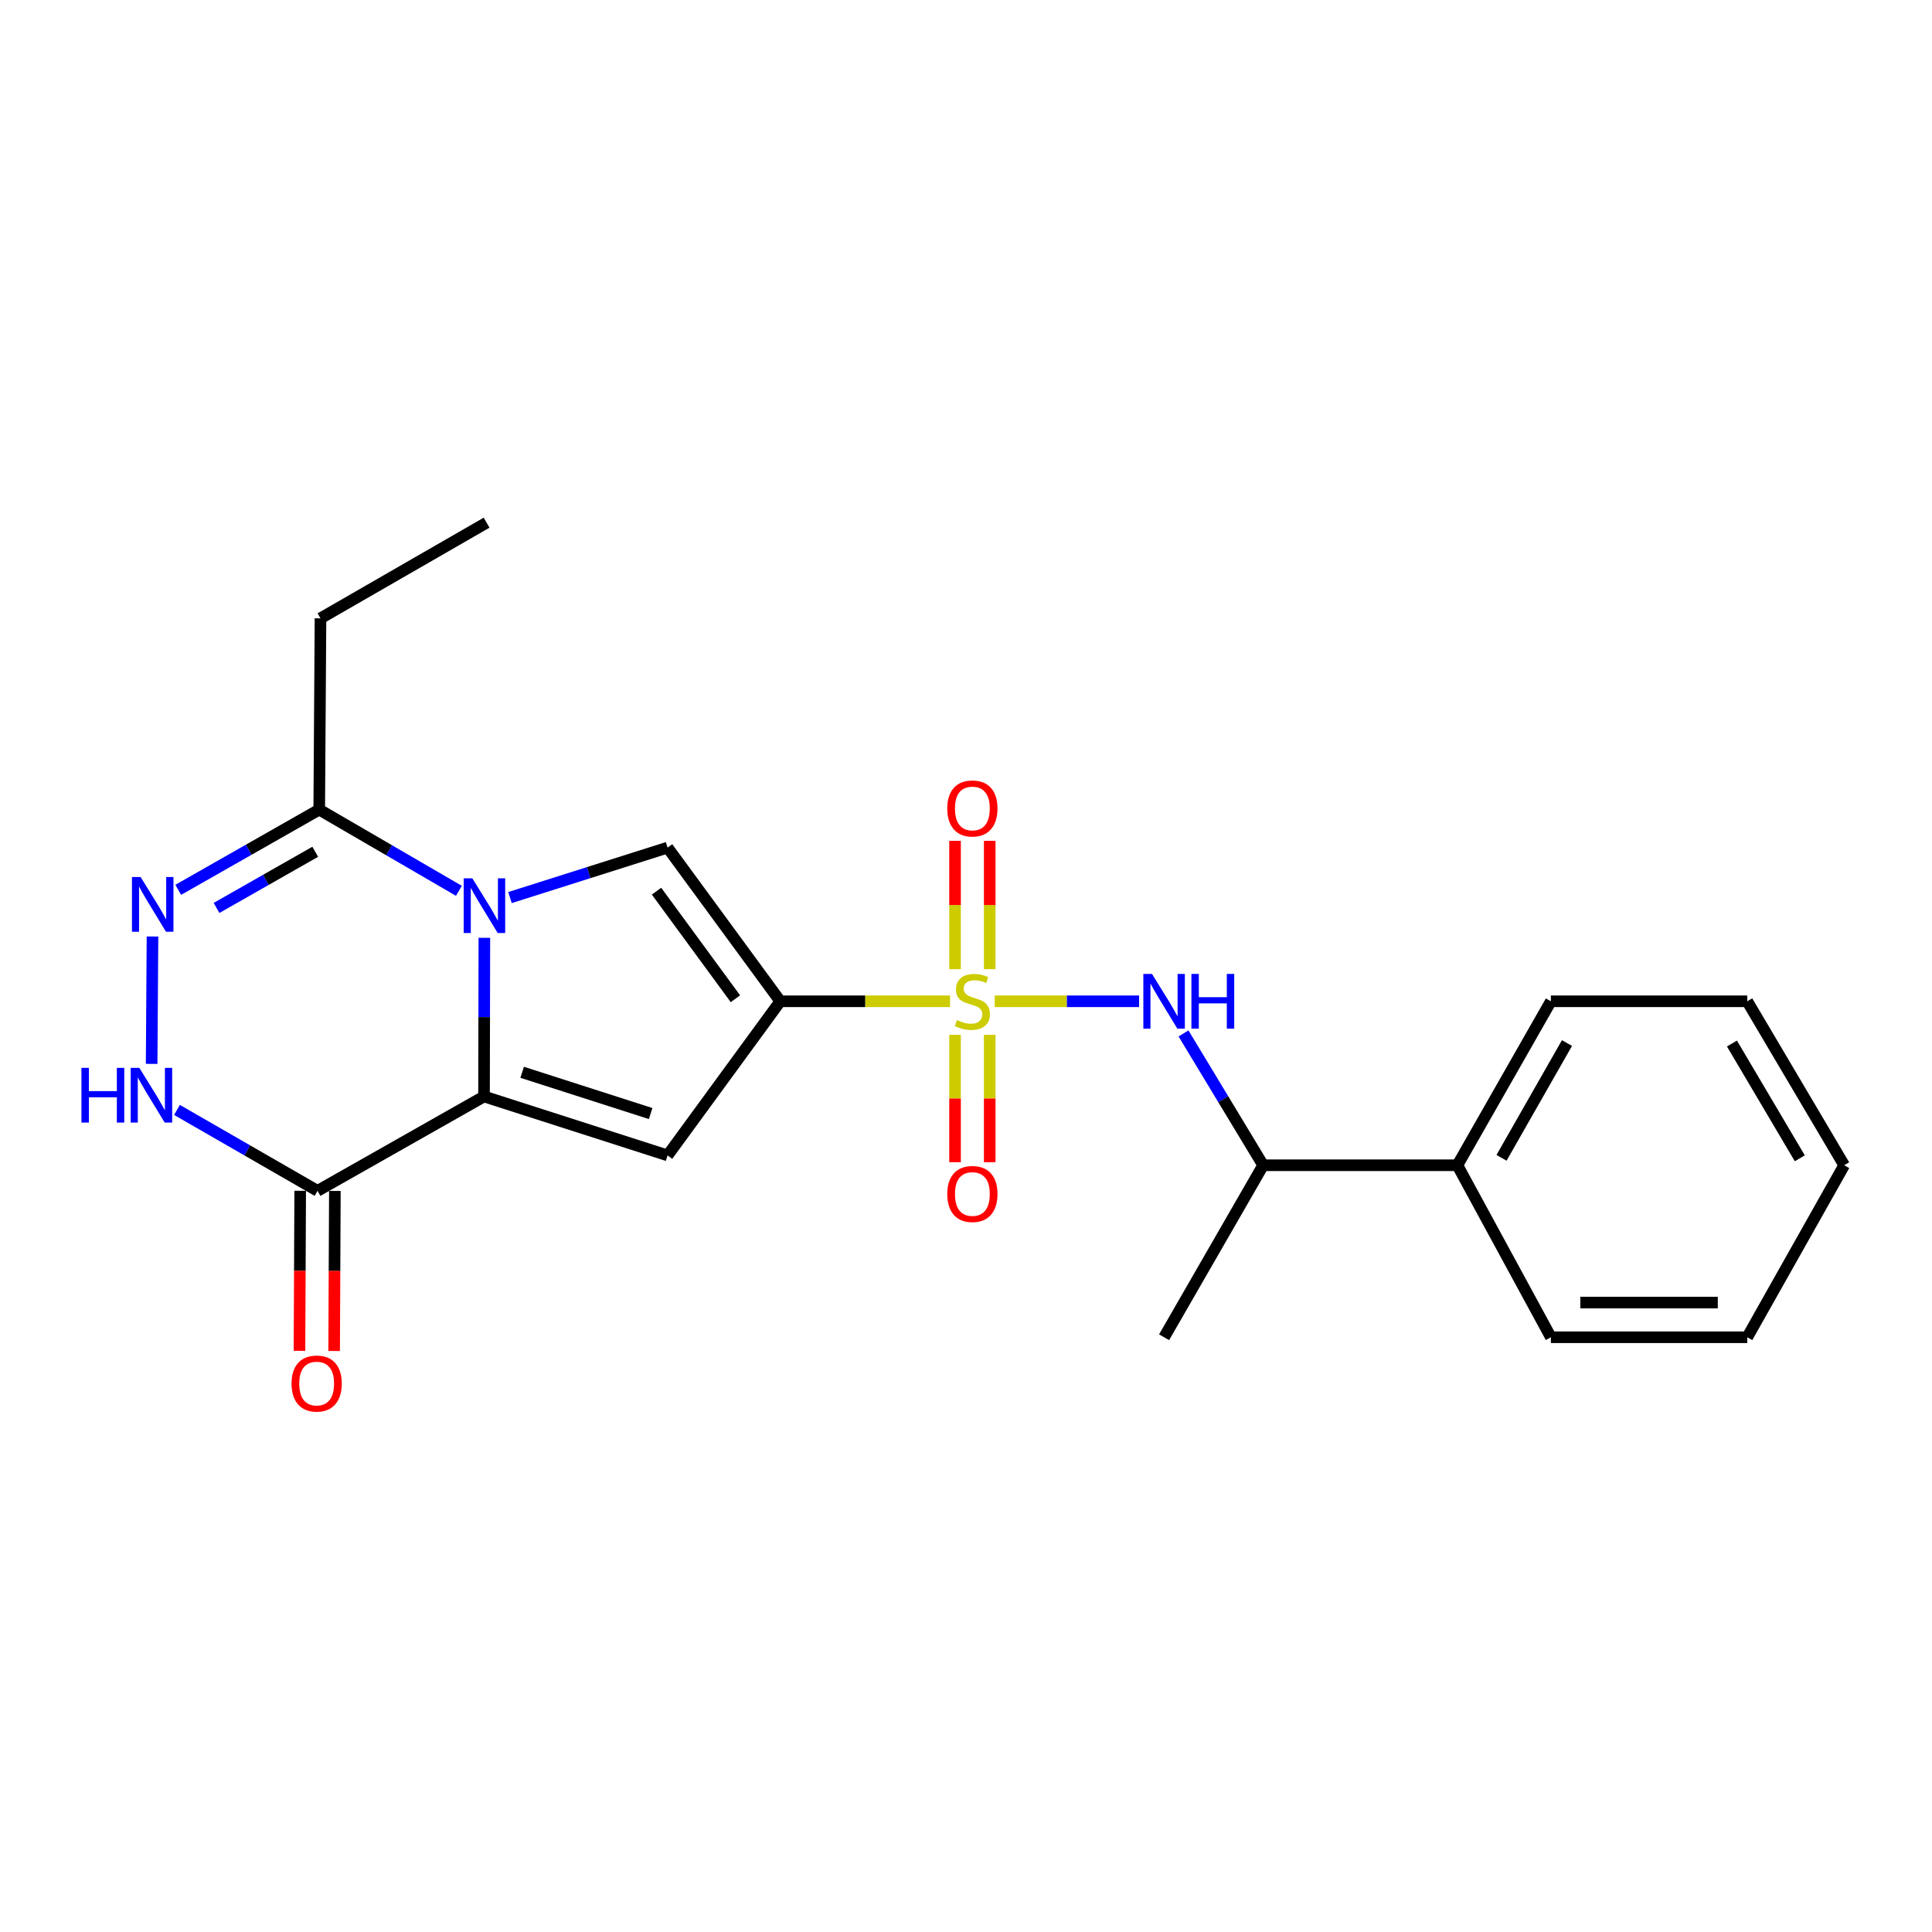 <?xml version='1.0' encoding='iso-8859-1'?>
<svg version='1.1' baseProfile='full'
              xmlns='http://www.w3.org/2000/svg'
                      xmlns:rdkit='http://www.rdkit.org/xml'
                      xmlns:xlink='http://www.w3.org/1999/xlink'
                  xml:space='preserve'
width='1000px' height='1000px' viewBox='0 0 1000 1000'>
<!-- END OF HEADER -->
<rect style='opacity:1.0;fill:#FFFFFF;stroke:none' width='1000' height='1000' x='0' y='0'> </rect>
<path class='bond-0' d='M 491.737,518.266 L 447.804,518.266' style='fill:none;fill-rule:evenodd;stroke:#CCCC00;stroke-width:6px;stroke-linecap:butt;stroke-linejoin:miter;stroke-opacity:1' />
<path class='bond-0' d='M 447.804,518.266 L 403.871,518.266' style='fill:none;fill-rule:evenodd;stroke:#000000;stroke-width:6px;stroke-linecap:butt;stroke-linejoin:miter;stroke-opacity:1' />
<path class='bond-9' d='M 514.863,518.266 L 552.233,518.266' style='fill:none;fill-rule:evenodd;stroke:#CCCC00;stroke-width:6px;stroke-linecap:butt;stroke-linejoin:miter;stroke-opacity:1' />
<path class='bond-9' d='M 552.233,518.266 L 589.602,518.266' style='fill:none;fill-rule:evenodd;stroke:#0000FF;stroke-width:6px;stroke-linecap:butt;stroke-linejoin:miter;stroke-opacity:1' />
<path class='bond-10' d='M 494.329,535.638 L 494.329,568.593' style='fill:none;fill-rule:evenodd;stroke:#CCCC00;stroke-width:6px;stroke-linecap:butt;stroke-linejoin:miter;stroke-opacity:1' />
<path class='bond-10' d='M 494.329,568.593 L 494.329,601.549' style='fill:none;fill-rule:evenodd;stroke:#FF0000;stroke-width:6px;stroke-linecap:butt;stroke-linejoin:miter;stroke-opacity:1' />
<path class='bond-10' d='M 512.275,535.638 L 512.275,568.593' style='fill:none;fill-rule:evenodd;stroke:#CCCC00;stroke-width:6px;stroke-linecap:butt;stroke-linejoin:miter;stroke-opacity:1' />
<path class='bond-10' d='M 512.275,568.593 L 512.275,601.549' style='fill:none;fill-rule:evenodd;stroke:#FF0000;stroke-width:6px;stroke-linecap:butt;stroke-linejoin:miter;stroke-opacity:1' />
<path class='bond-11' d='M 512.275,501.649 L 512.275,468.434' style='fill:none;fill-rule:evenodd;stroke:#CCCC00;stroke-width:6px;stroke-linecap:butt;stroke-linejoin:miter;stroke-opacity:1' />
<path class='bond-11' d='M 512.275,468.434 L 512.275,435.218' style='fill:none;fill-rule:evenodd;stroke:#FF0000;stroke-width:6px;stroke-linecap:butt;stroke-linejoin:miter;stroke-opacity:1' />
<path class='bond-11' d='M 494.329,501.649 L 494.329,468.434' style='fill:none;fill-rule:evenodd;stroke:#CCCC00;stroke-width:6px;stroke-linecap:butt;stroke-linejoin:miter;stroke-opacity:1' />
<path class='bond-11' d='M 494.329,468.434 L 494.329,435.218' style='fill:none;fill-rule:evenodd;stroke:#FF0000;stroke-width:6px;stroke-linecap:butt;stroke-linejoin:miter;stroke-opacity:1' />
<path class='bond-3' d='M 403.871,518.266 L 345.537,598.036' style='fill:none;fill-rule:evenodd;stroke:#000000;stroke-width:6px;stroke-linecap:butt;stroke-linejoin:miter;stroke-opacity:1' />
<path class='bond-4' d='M 403.871,518.266 L 345.537,438.725' style='fill:none;fill-rule:evenodd;stroke:#000000;stroke-width:6px;stroke-linecap:butt;stroke-linejoin:miter;stroke-opacity:1' />
<path class='bond-4' d='M 380.65,516.948 L 339.816,461.27' style='fill:none;fill-rule:evenodd;stroke:#000000;stroke-width:6px;stroke-linecap:butt;stroke-linejoin:miter;stroke-opacity:1' />
<path class='bond-1' d='M 263.968,464.582 L 304.752,451.654' style='fill:none;fill-rule:evenodd;stroke:#0000FF;stroke-width:6px;stroke-linecap:butt;stroke-linejoin:miter;stroke-opacity:1' />
<path class='bond-1' d='M 304.752,451.654 L 345.537,438.725' style='fill:none;fill-rule:evenodd;stroke:#000000;stroke-width:6px;stroke-linecap:butt;stroke-linejoin:miter;stroke-opacity:1' />
<path class='bond-8' d='M 237.529,461.092 L 201.379,440.073' style='fill:none;fill-rule:evenodd;stroke:#0000FF;stroke-width:6px;stroke-linecap:butt;stroke-linejoin:miter;stroke-opacity:1' />
<path class='bond-8' d='M 201.379,440.073 L 165.229,419.054' style='fill:none;fill-rule:evenodd;stroke:#000000;stroke-width:6px;stroke-linecap:butt;stroke-linejoin:miter;stroke-opacity:1' />
<path class='bond-23' d='M 250.707,485.404 L 250.62,526.466' style='fill:none;fill-rule:evenodd;stroke:#0000FF;stroke-width:6px;stroke-linecap:butt;stroke-linejoin:miter;stroke-opacity:1' />
<path class='bond-23' d='M 250.62,526.466 L 250.533,567.528' style='fill:none;fill-rule:evenodd;stroke:#000000;stroke-width:6px;stroke-linecap:butt;stroke-linejoin:miter;stroke-opacity:1' />
<path class='bond-2' d='M 250.533,567.528 L 345.537,598.036' style='fill:none;fill-rule:evenodd;stroke:#000000;stroke-width:6px;stroke-linecap:butt;stroke-linejoin:miter;stroke-opacity:1' />
<path class='bond-2' d='M 270.27,555.018 L 336.773,576.373' style='fill:none;fill-rule:evenodd;stroke:#000000;stroke-width:6px;stroke-linecap:butt;stroke-linejoin:miter;stroke-opacity:1' />
<path class='bond-5' d='M 250.533,567.528 L 164.352,616.381' style='fill:none;fill-rule:evenodd;stroke:#000000;stroke-width:6px;stroke-linecap:butt;stroke-linejoin:miter;stroke-opacity:1' />
<path class='bond-7' d='M 164.352,616.381 L 127.976,595.436' style='fill:none;fill-rule:evenodd;stroke:#000000;stroke-width:6px;stroke-linecap:butt;stroke-linejoin:miter;stroke-opacity:1' />
<path class='bond-7' d='M 127.976,595.436 L 91.6,574.492' style='fill:none;fill-rule:evenodd;stroke:#0000FF;stroke-width:6px;stroke-linecap:butt;stroke-linejoin:miter;stroke-opacity:1' />
<path class='bond-13' d='M 155.379,616.341 L 155.192,657.765' style='fill:none;fill-rule:evenodd;stroke:#000000;stroke-width:6px;stroke-linecap:butt;stroke-linejoin:miter;stroke-opacity:1' />
<path class='bond-13' d='M 155.192,657.765 L 155.006,699.189' style='fill:none;fill-rule:evenodd;stroke:#FF0000;stroke-width:6px;stroke-linecap:butt;stroke-linejoin:miter;stroke-opacity:1' />
<path class='bond-13' d='M 173.325,616.421 L 173.138,657.846' style='fill:none;fill-rule:evenodd;stroke:#000000;stroke-width:6px;stroke-linecap:butt;stroke-linejoin:miter;stroke-opacity:1' />
<path class='bond-13' d='M 173.138,657.846 L 172.952,699.27' style='fill:none;fill-rule:evenodd;stroke:#FF0000;stroke-width:6px;stroke-linecap:butt;stroke-linejoin:miter;stroke-opacity:1' />
<path class='bond-6' d='M 92.257,460.575 L 128.743,439.815' style='fill:none;fill-rule:evenodd;stroke:#0000FF;stroke-width:6px;stroke-linecap:butt;stroke-linejoin:miter;stroke-opacity:1' />
<path class='bond-6' d='M 128.743,439.815 L 165.229,419.054' style='fill:none;fill-rule:evenodd;stroke:#000000;stroke-width:6px;stroke-linecap:butt;stroke-linejoin:miter;stroke-opacity:1' />
<path class='bond-6' d='M 112.078,469.945 L 137.618,455.413' style='fill:none;fill-rule:evenodd;stroke:#0000FF;stroke-width:6px;stroke-linecap:butt;stroke-linejoin:miter;stroke-opacity:1' />
<path class='bond-6' d='M 137.618,455.413 L 163.159,440.88' style='fill:none;fill-rule:evenodd;stroke:#000000;stroke-width:6px;stroke-linecap:butt;stroke-linejoin:miter;stroke-opacity:1' />
<path class='bond-24' d='M 78.928,484.727 L 78.488,550.666' style='fill:none;fill-rule:evenodd;stroke:#0000FF;stroke-width:6px;stroke-linecap:butt;stroke-linejoin:miter;stroke-opacity:1' />
<path class='bond-15' d='M 165.229,419.054 L 165.887,320.052' style='fill:none;fill-rule:evenodd;stroke:#000000;stroke-width:6px;stroke-linecap:butt;stroke-linejoin:miter;stroke-opacity:1' />
<path class='bond-12' d='M 612.585,534.905 L 633.193,569.018' style='fill:none;fill-rule:evenodd;stroke:#0000FF;stroke-width:6px;stroke-linecap:butt;stroke-linejoin:miter;stroke-opacity:1' />
<path class='bond-12' d='M 633.193,569.018 L 653.8,603.131' style='fill:none;fill-rule:evenodd;stroke:#000000;stroke-width:6px;stroke-linecap:butt;stroke-linejoin:miter;stroke-opacity:1' />
<path class='bond-14' d='M 653.8,603.131 L 754.338,603.131' style='fill:none;fill-rule:evenodd;stroke:#000000;stroke-width:6px;stroke-linecap:butt;stroke-linejoin:miter;stroke-opacity:1' />
<path class='bond-16' d='M 653.8,603.131 L 602.534,692.163' style='fill:none;fill-rule:evenodd;stroke:#000000;stroke-width:6px;stroke-linecap:butt;stroke-linejoin:miter;stroke-opacity:1' />
<path class='bond-17' d='M 754.338,603.131 L 802.732,518.266' style='fill:none;fill-rule:evenodd;stroke:#000000;stroke-width:6px;stroke-linecap:butt;stroke-linejoin:miter;stroke-opacity:1' />
<path class='bond-17' d='M 777.186,599.291 L 811.062,539.886' style='fill:none;fill-rule:evenodd;stroke:#000000;stroke-width:6px;stroke-linecap:butt;stroke-linejoin:miter;stroke-opacity:1' />
<path class='bond-18' d='M 754.338,603.131 L 802.732,692.163' style='fill:none;fill-rule:evenodd;stroke:#000000;stroke-width:6px;stroke-linecap:butt;stroke-linejoin:miter;stroke-opacity:1' />
<path class='bond-19' d='M 165.887,320.052 L 251.859,270.541' style='fill:none;fill-rule:evenodd;stroke:#000000;stroke-width:6px;stroke-linecap:butt;stroke-linejoin:miter;stroke-opacity:1' />
<path class='bond-21' d='M 802.732,518.266 L 904.376,518.266' style='fill:none;fill-rule:evenodd;stroke:#000000;stroke-width:6px;stroke-linecap:butt;stroke-linejoin:miter;stroke-opacity:1' />
<path class='bond-20' d='M 802.732,692.163 L 904.376,692.163' style='fill:none;fill-rule:evenodd;stroke:#000000;stroke-width:6px;stroke-linecap:butt;stroke-linejoin:miter;stroke-opacity:1' />
<path class='bond-20' d='M 817.979,674.217 L 889.13,674.217' style='fill:none;fill-rule:evenodd;stroke:#000000;stroke-width:6px;stroke-linecap:butt;stroke-linejoin:miter;stroke-opacity:1' />
<path class='bond-22' d='M 904.376,692.163 L 954.545,603.131' style='fill:none;fill-rule:evenodd;stroke:#000000;stroke-width:6px;stroke-linecap:butt;stroke-linejoin:miter;stroke-opacity:1' />
<path class='bond-25' d='M 904.376,518.266 L 954.545,603.131' style='fill:none;fill-rule:evenodd;stroke:#000000;stroke-width:6px;stroke-linecap:butt;stroke-linejoin:miter;stroke-opacity:1' />
<path class='bond-25' d='M 896.453,540.128 L 931.572,599.534' style='fill:none;fill-rule:evenodd;stroke:#000000;stroke-width:6px;stroke-linecap:butt;stroke-linejoin:miter;stroke-opacity:1' />
<path  class='atom-0' d='M 495.302 527.986
Q 495.622 528.106, 496.942 528.666
Q 498.262 529.226, 499.702 529.586
Q 501.182 529.906, 502.622 529.906
Q 505.302 529.906, 506.862 528.626
Q 508.422 527.306, 508.422 525.026
Q 508.422 523.466, 507.622 522.506
Q 506.862 521.546, 505.662 521.026
Q 504.462 520.506, 502.462 519.906
Q 499.942 519.146, 498.422 518.426
Q 496.942 517.706, 495.862 516.186
Q 494.822 514.666, 494.822 512.106
Q 494.822 508.546, 497.222 506.346
Q 499.662 504.146, 504.462 504.146
Q 507.742 504.146, 511.462 505.706
L 510.542 508.786
Q 507.142 507.386, 504.582 507.386
Q 501.822 507.386, 500.302 508.546
Q 498.782 509.666, 498.822 511.626
Q 498.822 513.146, 499.582 514.066
Q 500.382 514.986, 501.502 515.506
Q 502.662 516.026, 504.582 516.626
Q 507.142 517.426, 508.662 518.226
Q 510.182 519.026, 511.262 520.666
Q 512.382 522.266, 512.382 525.026
Q 512.382 528.946, 509.742 531.066
Q 507.142 533.146, 502.782 533.146
Q 500.262 533.146, 498.342 532.586
Q 496.462 532.066, 494.222 531.146
L 495.302 527.986
' fill='#CCCC00'/>
<path  class='atom-2' d='M 244.482 454.615
L 253.762 469.615
Q 254.682 471.095, 256.162 473.775
Q 257.642 476.455, 257.722 476.615
L 257.722 454.615
L 261.482 454.615
L 261.482 482.935
L 257.602 482.935
L 247.642 466.535
Q 246.482 464.615, 245.242 462.415
Q 244.042 460.215, 243.682 459.535
L 243.682 482.935
L 240.002 482.935
L 240.002 454.615
L 244.482 454.615
' fill='#0000FF'/>
<path  class='atom-7' d='M 72.778 453.937
L 82.058 468.937
Q 82.978 470.417, 84.458 473.097
Q 85.938 475.777, 86.018 475.937
L 86.018 453.937
L 89.778 453.937
L 89.778 482.257
L 85.898 482.257
L 75.938 465.857
Q 74.778 463.937, 73.538 461.737
Q 72.338 459.537, 71.978 458.857
L 71.978 482.257
L 68.298 482.257
L 68.298 453.937
L 72.778 453.937
' fill='#0000FF'/>
<path  class='atom-8' d='M 42.16 552.72
L 46 552.72
L 46 564.76
L 60.48 564.76
L 60.48 552.72
L 64.32 552.72
L 64.32 581.04
L 60.48 581.04
L 60.48 567.96
L 46 567.96
L 46 581.04
L 42.16 581.04
L 42.16 552.72
' fill='#0000FF'/>
<path  class='atom-8' d='M 72.12 552.72
L 81.4 567.72
Q 82.32 569.2, 83.8 571.88
Q 85.28 574.56, 85.36 574.72
L 85.36 552.72
L 89.12 552.72
L 89.12 581.04
L 85.24 581.04
L 75.28 564.64
Q 74.12 562.72, 72.88 560.52
Q 71.68 558.32, 71.32 557.64
L 71.32 581.04
L 67.64 581.04
L 67.64 552.72
L 72.12 552.72
' fill='#0000FF'/>
<path  class='atom-10' d='M 596.274 504.106
L 605.554 519.106
Q 606.474 520.586, 607.954 523.266
Q 609.434 525.946, 609.514 526.106
L 609.514 504.106
L 613.274 504.106
L 613.274 532.426
L 609.394 532.426
L 599.434 516.026
Q 598.274 514.106, 597.034 511.906
Q 595.834 509.706, 595.474 509.026
L 595.474 532.426
L 591.794 532.426
L 591.794 504.106
L 596.274 504.106
' fill='#0000FF'/>
<path  class='atom-10' d='M 616.674 504.106
L 620.514 504.106
L 620.514 516.146
L 634.994 516.146
L 634.994 504.106
L 638.834 504.106
L 638.834 532.426
L 634.994 532.426
L 634.994 519.346
L 620.514 519.346
L 620.514 532.426
L 616.674 532.426
L 616.674 504.106
' fill='#0000FF'/>
<path  class='atom-11' d='M 490.302 618.006
Q 490.302 611.206, 493.662 607.406
Q 497.022 603.606, 503.302 603.606
Q 509.582 603.606, 512.942 607.406
Q 516.302 611.206, 516.302 618.006
Q 516.302 624.886, 512.902 628.806
Q 509.502 632.686, 503.302 632.686
Q 497.062 632.686, 493.662 628.806
Q 490.302 624.926, 490.302 618.006
M 503.302 629.486
Q 507.622 629.486, 509.942 626.606
Q 512.302 623.686, 512.302 618.006
Q 512.302 612.446, 509.942 609.646
Q 507.622 606.806, 503.302 606.806
Q 498.982 606.806, 496.622 609.606
Q 494.302 612.406, 494.302 618.006
Q 494.302 623.726, 496.622 626.606
Q 498.982 629.486, 503.302 629.486
' fill='#FF0000'/>
<path  class='atom-12' d='M 490.302 418.457
Q 490.302 411.657, 493.662 407.857
Q 497.022 404.057, 503.302 404.057
Q 509.582 404.057, 512.942 407.857
Q 516.302 411.657, 516.302 418.457
Q 516.302 425.337, 512.902 429.257
Q 509.502 433.137, 503.302 433.137
Q 497.062 433.137, 493.662 429.257
Q 490.302 425.377, 490.302 418.457
M 503.302 429.937
Q 507.622 429.937, 509.942 427.057
Q 512.302 424.137, 512.302 418.457
Q 512.302 412.897, 509.942 410.097
Q 507.622 407.257, 503.302 407.257
Q 498.982 407.257, 496.622 410.057
Q 494.302 412.857, 494.302 418.457
Q 494.302 424.177, 496.622 427.057
Q 498.982 429.937, 503.302 429.937
' fill='#FF0000'/>
<path  class='atom-14' d='M 150.903 716.121
Q 150.903 709.321, 154.263 705.521
Q 157.623 701.721, 163.903 701.721
Q 170.183 701.721, 173.543 705.521
Q 176.903 709.321, 176.903 716.121
Q 176.903 723.001, 173.503 726.921
Q 170.103 730.801, 163.903 730.801
Q 157.663 730.801, 154.263 726.921
Q 150.903 723.041, 150.903 716.121
M 163.903 727.601
Q 168.223 727.601, 170.543 724.721
Q 172.903 721.801, 172.903 716.121
Q 172.903 710.561, 170.543 707.761
Q 168.223 704.921, 163.903 704.921
Q 159.583 704.921, 157.223 707.721
Q 154.903 710.521, 154.903 716.121
Q 154.903 721.841, 157.223 724.721
Q 159.583 727.601, 163.903 727.601
' fill='#FF0000'/>
</svg>
